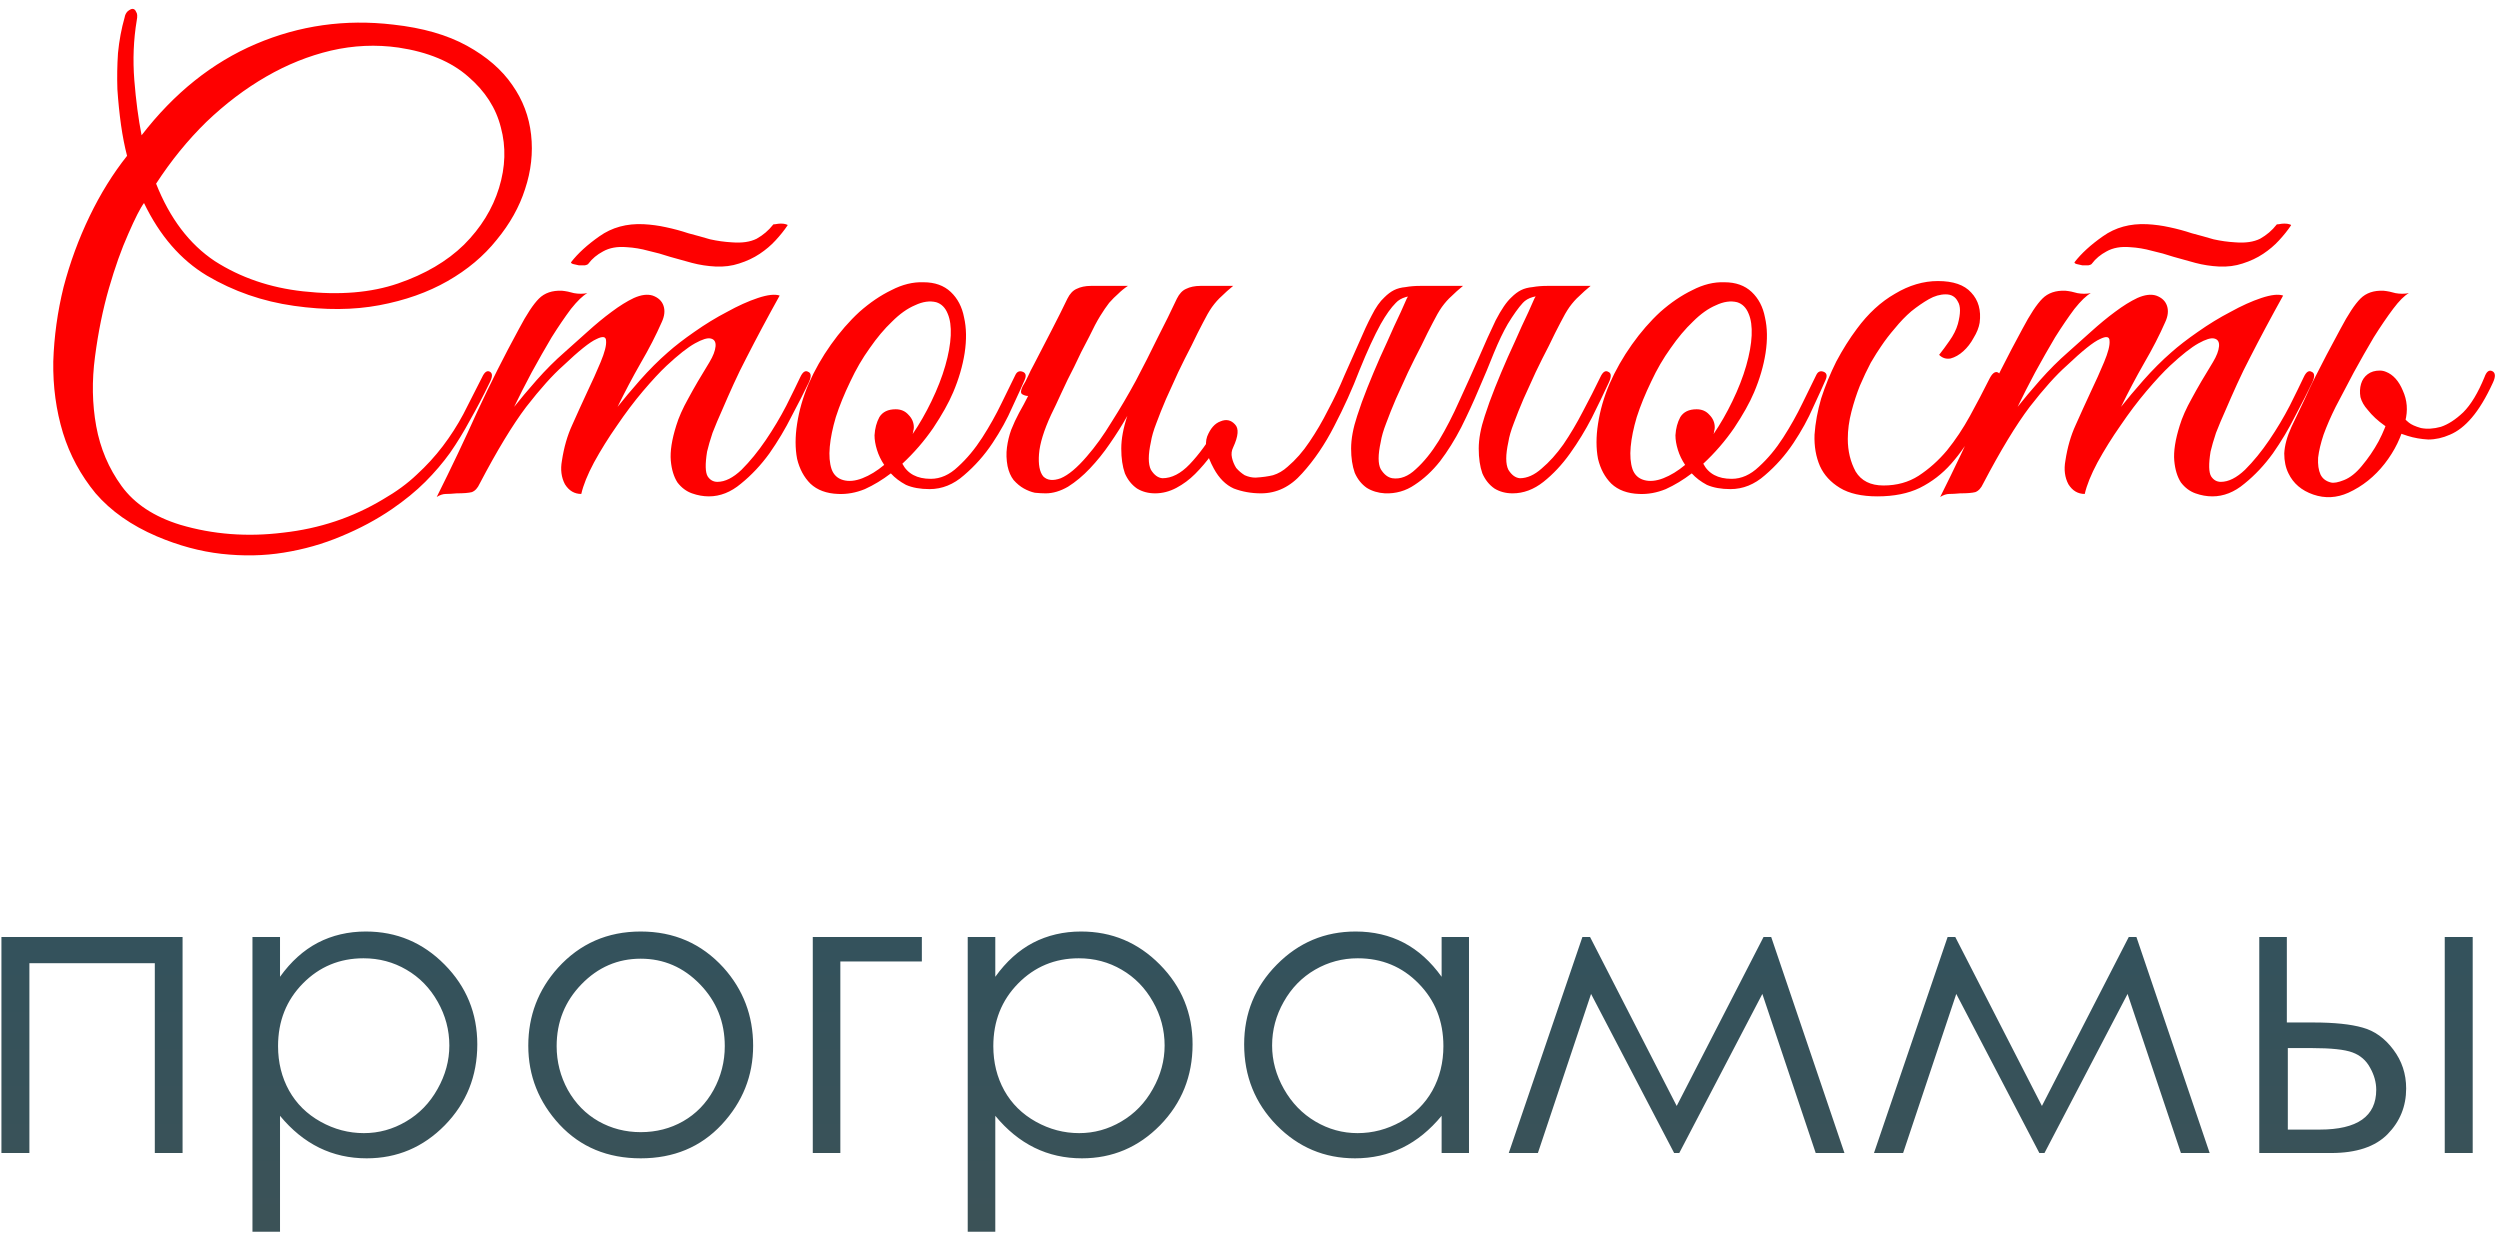 <?xml version="1.0" encoding="UTF-8"?> <svg xmlns="http://www.w3.org/2000/svg" width="248" height="123" viewBox="0 0 248 123" fill="none"> <path d="M48.545 38.02C47.905 39.34 47.265 40.56 46.625 41.68C46.025 42.8 45.365 43.88 44.645 44.92C43.925 45.92 43.105 46.88 42.185 47.8C41.265 48.72 40.165 49.62 38.885 50.5C37.365 51.54 35.685 52.44 33.845 53.2C32.045 53.96 30.145 54.5 28.145 54.82C26.185 55.14 24.125 55.18 21.965 54.94C19.845 54.7 17.705 54.12 15.545 53.2C13.025 52.12 11.005 50.7 9.485 48.94C8.005 47.14 6.925 45.14 6.245 42.94C5.565 40.7 5.245 38.34 5.285 35.86C5.365 33.38 5.705 30.92 6.305 28.48C6.945 26.04 7.805 23.7 8.885 21.46C9.965 19.22 11.205 17.22 12.605 15.46C12.365 14.54 12.165 13.52 12.005 12.4C11.845 11.24 11.725 10.06 11.645 8.86C11.605 7.66 11.625 6.46 11.705 5.26C11.825 4.02 12.045 2.84 12.365 1.72C12.405 1.48 12.505 1.28 12.665 1.12C12.865 0.96 13.025 0.88 13.145 0.88C13.305 0.88 13.425 0.98 13.505 1.18C13.625 1.34 13.645 1.62 13.565 2.02C13.245 3.94 13.165 5.92 13.325 7.96C13.485 9.96 13.725 11.78 14.045 13.42C17.285 9.22 21.065 6.2 25.385 4.36C29.705 2.52 34.245 1.88 39.005 2.44C41.925 2.76 44.365 3.46 46.325 4.54C48.285 5.62 49.785 6.92 50.825 8.44C51.865 9.92 52.485 11.56 52.685 13.36C52.885 15.16 52.685 16.96 52.085 18.76C51.525 20.52 50.585 22.2 49.265 23.8C47.985 25.4 46.365 26.76 44.405 27.88C42.445 29 40.185 29.8 37.625 30.28C35.065 30.76 32.245 30.78 29.165 30.34C26.045 29.9 23.165 28.9 20.525 27.34C17.925 25.78 15.845 23.38 14.285 20.14C13.925 20.62 13.405 21.64 12.725 23.2C12.045 24.72 11.405 26.52 10.805 28.6C10.205 30.68 9.745 32.94 9.425 35.38C9.105 37.78 9.145 40.08 9.545 42.28C9.945 44.48 10.785 46.46 12.065 48.22C13.345 49.98 15.285 51.26 17.885 52.06C21.125 53.02 24.525 53.28 28.085 52.84C31.685 52.44 34.985 51.34 37.985 49.54C39.305 48.78 40.425 47.96 41.345 47.08C42.305 46.2 43.165 45.26 43.925 44.26C44.685 43.26 45.365 42.2 45.965 41.08C46.565 39.92 47.185 38.7 47.825 37.42C48.065 36.9 48.325 36.72 48.605 36.88C48.885 37.04 48.865 37.42 48.545 38.02ZM39.545 4.72C37.305 4.4 35.065 4.5 32.825 5.02C30.625 5.54 28.485 6.4 26.405 7.6C24.325 8.8 22.345 10.3 20.465 12.1C18.625 13.9 16.965 15.94 15.485 18.22C16.845 21.66 18.785 24.22 21.305 25.9C23.865 27.54 26.785 28.54 30.065 28.9C33.665 29.3 36.805 29.04 39.485 28.12C42.165 27.2 44.345 25.92 46.025 24.28C47.705 22.6 48.865 20.72 49.505 18.64C50.145 16.56 50.205 14.56 49.685 12.64C49.205 10.72 48.125 9.04 46.445 7.6C44.765 6.12 42.465 5.16 39.545 4.72ZM80.223 37.96C79.783 38.88 79.223 39.98 78.543 41.26C77.903 42.54 77.163 43.78 76.323 44.98C75.483 46.14 74.543 47.14 73.503 47.98C72.503 48.82 71.443 49.24 70.323 49.24C69.763 49.24 69.203 49.14 68.643 48.94C68.083 48.74 67.603 48.38 67.203 47.86C66.843 47.3 66.623 46.58 66.543 45.7C66.463 44.78 66.643 43.62 67.083 42.22C67.323 41.42 67.723 40.52 68.283 39.52C68.843 38.48 69.543 37.28 70.383 35.92C70.743 35.32 70.943 34.8 70.983 34.36C71.023 33.92 70.863 33.66 70.503 33.58C70.183 33.5 69.663 33.66 68.943 34.06C68.223 34.46 67.283 35.2 66.123 36.28C65.483 36.88 64.703 37.72 63.783 38.8C62.903 39.84 62.043 40.98 61.203 42.22C60.363 43.42 59.603 44.64 58.923 45.88C58.283 47.08 57.863 48.12 57.663 49C56.983 49 56.443 48.68 56.043 48.04C55.683 47.36 55.583 46.58 55.743 45.7C55.943 44.38 56.283 43.2 56.763 42.16C57.243 41.08 57.743 39.98 58.263 38.86C58.743 37.86 59.183 36.88 59.583 35.92C59.983 34.96 60.163 34.26 60.123 33.82C60.123 33.38 59.803 33.32 59.163 33.64C58.523 33.92 57.423 34.8 55.863 36.28C54.823 37.2 53.603 38.56 52.203 40.36C50.843 42.16 49.303 44.7 47.583 47.98C47.383 48.42 47.123 48.7 46.803 48.82C46.483 48.9 45.983 48.94 45.303 48.94C44.863 48.98 44.503 49 44.223 49C43.943 49 43.643 49.1 43.323 49.3C44.763 46.42 46.103 43.6 47.343 40.84C48.623 38.08 50.003 35.34 51.483 32.62C52.243 31.18 52.903 30.18 53.463 29.62C54.023 29.06 54.783 28.8 55.743 28.84C56.143 28.88 56.543 28.96 56.943 29.08C57.383 29.16 57.823 29.16 58.263 29.08C57.823 29.32 57.283 29.84 56.643 30.64C56.043 31.44 55.403 32.38 54.723 33.46C54.083 34.54 53.423 35.7 52.743 36.94C52.103 38.14 51.523 39.28 51.003 40.36C51.603 39.6 52.343 38.72 53.223 37.72C54.143 36.68 55.063 35.76 55.983 34.96C56.703 34.32 57.463 33.64 58.263 32.92C59.103 32.16 59.903 31.5 60.663 30.94C61.463 30.34 62.203 29.88 62.883 29.56C63.603 29.24 64.223 29.16 64.743 29.32C65.303 29.52 65.663 29.86 65.823 30.34C65.983 30.82 65.923 31.36 65.643 31.96C65.083 33.24 64.383 34.6 63.543 36.04C62.743 37.44 61.983 38.88 61.263 40.36C61.863 39.6 62.603 38.72 63.483 37.72C64.403 36.68 65.323 35.76 66.243 34.96C66.963 34.32 67.843 33.64 68.883 32.92C69.963 32.16 71.043 31.5 72.123 30.94C73.203 30.34 74.223 29.88 75.183 29.56C76.143 29.24 76.863 29.16 77.343 29.32C76.143 31.48 75.043 33.54 74.043 35.5C73.603 36.34 73.183 37.2 72.783 38.08C72.383 38.96 72.003 39.82 71.643 40.66C71.283 41.46 70.963 42.22 70.683 42.94C70.443 43.66 70.263 44.28 70.143 44.8C69.943 46.04 69.963 46.86 70.203 47.26C70.443 47.62 70.763 47.8 71.163 47.8C71.923 47.8 72.723 47.4 73.563 46.6C74.403 45.76 75.203 44.78 75.963 43.66C76.723 42.54 77.403 41.4 78.003 40.24C78.603 39.04 79.063 38.1 79.383 37.42C79.623 36.9 79.883 36.72 80.163 36.88C80.483 37 80.503 37.36 80.223 37.96ZM78.123 22.36C77.803 22.84 77.403 23.34 76.923 23.86C76.483 24.34 75.963 24.78 75.363 25.18C74.763 25.58 74.083 25.9 73.323 26.14C72.603 26.38 71.823 26.48 70.983 26.44C70.183 26.4 69.403 26.28 68.643 26.08C67.923 25.88 67.203 25.68 66.483 25.48C65.763 25.24 65.043 25.04 64.323 24.88C63.603 24.68 62.883 24.56 62.163 24.52C61.243 24.44 60.463 24.58 59.823 24.94C59.223 25.26 58.743 25.66 58.383 26.14C58.343 26.22 58.223 26.28 58.023 26.32C57.823 26.32 57.623 26.32 57.423 26.32C57.223 26.28 57.043 26.24 56.883 26.2C56.723 26.16 56.643 26.1 56.643 26.02C57.323 25.14 58.263 24.28 59.463 23.44C60.703 22.56 62.163 22.16 63.843 22.24C64.603 22.28 65.343 22.38 66.063 22.54C66.823 22.7 67.563 22.9 68.283 23.14C69.043 23.34 69.763 23.54 70.443 23.74C71.163 23.9 71.883 24 72.603 24.04C73.603 24.12 74.423 24 75.063 23.68C75.703 23.32 76.243 22.86 76.683 22.3C76.683 22.26 76.763 22.24 76.923 22.24C77.123 22.2 77.303 22.18 77.463 22.18C77.663 22.18 77.823 22.2 77.943 22.24C78.103 22.28 78.163 22.32 78.123 22.36ZM101.633 37.72C101.393 38.28 100.993 39.16 100.433 40.36C99.913 41.56 99.253 42.76 98.453 43.96C97.653 45.16 96.713 46.22 95.633 47.14C94.593 48.06 93.453 48.52 92.213 48.52C91.293 48.52 90.513 48.38 89.873 48.1C89.273 47.78 88.773 47.4 88.373 46.96C87.533 47.6 86.673 48.12 85.793 48.52C84.913 48.88 84.033 49.04 83.153 49C81.993 48.96 81.073 48.62 80.393 47.98C79.753 47.34 79.313 46.52 79.073 45.52C78.873 44.48 78.873 43.32 79.073 42.04C79.273 40.72 79.653 39.4 80.213 38.08C80.813 36.72 81.553 35.42 82.433 34.18C83.313 32.94 84.253 31.86 85.253 30.94C86.293 30.02 87.353 29.3 88.433 28.78C89.513 28.22 90.573 27.96 91.613 28C92.733 28 93.633 28.32 94.313 28.96C94.993 29.6 95.433 30.44 95.633 31.48C95.873 32.52 95.893 33.7 95.693 35.02C95.493 36.3 95.113 37.6 94.553 38.92C94.113 39.96 93.453 41.14 92.573 42.46C91.693 43.74 90.673 44.92 89.513 46C90.033 47 90.973 47.5 92.333 47.5C93.293 47.5 94.193 47.1 95.033 46.3C95.913 45.5 96.713 44.54 97.433 43.42C98.153 42.3 98.793 41.16 99.353 40C99.913 38.84 100.373 37.9 100.733 37.18C100.893 36.86 101.133 36.76 101.453 36.88C101.773 37 101.833 37.28 101.633 37.72ZM92.873 29.98C92.233 29.82 91.533 29.92 90.773 30.28C90.013 30.6 89.253 31.14 88.493 31.9C87.733 32.62 86.993 33.5 86.273 34.54C85.553 35.54 84.913 36.64 84.353 37.84C83.753 39.08 83.273 40.26 82.913 41.38C82.593 42.46 82.393 43.44 82.313 44.32C82.233 45.2 82.293 45.94 82.493 46.54C82.693 47.1 83.073 47.46 83.633 47.62C84.193 47.78 84.833 47.72 85.553 47.44C86.273 47.16 86.993 46.72 87.713 46.12C87.393 45.64 87.153 45.14 86.993 44.62C86.833 44.1 86.753 43.62 86.753 43.18C86.793 42.5 86.953 41.9 87.233 41.38C87.553 40.86 88.093 40.6 88.853 40.6C89.373 40.6 89.793 40.78 90.113 41.14C90.473 41.5 90.653 41.92 90.653 42.4C90.653 42.52 90.633 42.64 90.593 42.76C90.593 42.84 90.573 42.94 90.533 43.06C91.213 42.06 91.833 40.98 92.393 39.82C92.993 38.58 93.453 37.4 93.773 36.28C94.093 35.16 94.273 34.16 94.313 33.28C94.353 32.4 94.253 31.68 94.013 31.12C93.773 30.52 93.393 30.14 92.873 29.98ZM122.33 28.36C121.89 28.72 121.51 29.06 121.19 29.38C120.87 29.66 120.55 30.02 120.23 30.46C119.95 30.86 119.65 31.38 119.33 32.02C119.01 32.62 118.63 33.38 118.19 34.3C117.75 35.14 117.31 36.02 116.87 36.94C116.47 37.82 116.07 38.7 115.67 39.58C115.31 40.42 114.99 41.22 114.71 41.98C114.43 42.7 114.25 43.32 114.17 43.84C113.89 45.12 113.89 46.04 114.17 46.6C114.49 47.12 114.87 47.4 115.31 47.44C116.23 47.44 117.13 46.98 118.01 46.06C118.93 45.1 119.85 43.84 120.77 42.28C121.09 41.8 121.39 41.64 121.67 41.8C121.99 41.92 121.99 42.26 121.67 42.82C121.23 43.58 120.75 44.32 120.23 45.04C119.71 45.76 119.15 46.42 118.55 47.02C117.99 47.58 117.37 48.04 116.69 48.4C116.01 48.76 115.31 48.94 114.59 48.94C113.91 48.94 113.31 48.78 112.79 48.46C112.27 48.1 111.87 47.6 111.59 46.96C111.35 46.28 111.23 45.46 111.23 44.5C111.23 43.54 111.43 42.46 111.83 41.26C111.31 42.18 110.73 43.1 110.09 44.02C109.49 44.9 108.83 45.72 108.11 46.48C107.43 47.2 106.71 47.8 105.95 48.28C105.19 48.72 104.45 48.94 103.73 48.94C103.41 48.94 103.05 48.92 102.65 48.88C102.29 48.8 101.93 48.66 101.57 48.46C101.21 48.26 100.87 47.98 100.55 47.62C100.27 47.26 100.07 46.8 99.95 46.24C99.83 45.6 99.81 44.98 99.89 44.38C99.97 43.78 100.11 43.2 100.31 42.64C100.55 42.04 100.81 41.48 101.09 40.96C101.41 40.4 101.71 39.84 101.99 39.28C101.79 39.28 101.59 39.22 101.39 39.1C101.23 38.98 101.25 38.72 101.45 38.32C101.65 38 101.83 37.66 101.99 37.3C102.15 36.94 102.33 36.58 102.53 36.22C103.13 35.06 103.73 33.9 104.33 32.74C104.93 31.58 105.45 30.54 105.89 29.62C106.13 29.14 106.43 28.82 106.79 28.66C107.19 28.46 107.67 28.36 108.23 28.36H111.89C111.53 28.6 111.21 28.86 110.93 29.14C110.65 29.38 110.35 29.68 110.03 30.04C109.75 30.4 109.45 30.84 109.13 31.36C108.81 31.88 108.45 32.56 108.05 33.4C107.49 34.44 106.99 35.44 106.55 36.4C106.11 37.24 105.69 38.1 105.29 38.98C104.89 39.86 104.55 40.58 104.27 41.14C103.55 42.7 103.15 44 103.07 45.04C102.99 46.08 103.13 46.82 103.49 47.26C103.89 47.66 104.47 47.72 105.23 47.44C105.99 47.12 106.85 46.4 107.81 45.28C108.65 44.32 109.47 43.18 110.27 41.86C111.11 40.54 111.91 39.18 112.67 37.78C113.43 36.34 114.15 34.92 114.83 33.52C115.55 32.12 116.19 30.82 116.75 29.62C116.99 29.14 117.29 28.82 117.65 28.66C118.05 28.46 118.53 28.36 119.09 28.36H122.33ZM137.39 48.94C136.71 48.9 136.11 48.72 135.59 48.4C135.07 48.04 134.67 47.54 134.39 46.9C134.15 46.22 134.03 45.42 134.03 44.5C134.03 43.54 134.23 42.46 134.63 41.26C134.91 40.38 135.25 39.44 135.65 38.44C136.05 37.44 136.47 36.44 136.91 35.44C137.39 34.4 137.85 33.38 138.29 32.38C138.77 31.38 139.19 30.46 139.55 29.62C139.79 29.14 140.09 28.82 140.45 28.66C140.85 28.46 141.33 28.36 141.89 28.36H145.13C144.69 28.72 144.31 29.06 143.99 29.38C143.67 29.66 143.35 30.02 143.03 30.46C142.75 30.86 142.45 31.38 142.13 32.02C141.81 32.62 141.43 33.38 140.99 34.3C140.55 35.14 140.11 36.02 139.67 36.94C139.27 37.82 138.87 38.7 138.47 39.58C138.11 40.42 137.79 41.22 137.51 41.98C137.23 42.7 137.05 43.32 136.97 43.84C136.69 45.12 136.69 46.02 136.97 46.54C137.29 47.06 137.67 47.36 138.11 47.44C138.91 47.56 139.69 47.26 140.45 46.54C141.25 45.82 142.01 44.88 142.73 43.72C143.45 42.52 144.13 41.2 144.77 39.76C145.45 38.28 146.09 36.86 146.69 35.5C147.29 34.1 147.85 32.86 148.37 31.78C148.93 30.7 149.45 29.94 149.93 29.5C150.25 29.18 150.57 28.94 150.89 28.78C151.21 28.62 151.59 28.52 152.03 28.48C152.47 28.4 152.97 28.36 153.53 28.36C154.13 28.36 154.87 28.36 155.75 28.36C155.91 28.36 155.93 28.42 155.81 28.54C155.69 28.62 155.51 28.72 155.27 28.84C155.03 28.96 154.73 29.08 154.37 29.2C154.05 29.28 153.77 29.32 153.53 29.32C152.37 29.28 151.55 29.52 151.07 30.04C150.63 30.52 150.13 31.22 149.57 32.14C149.13 32.9 148.67 33.86 148.19 35.02C147.75 36.14 147.25 37.34 146.69 38.62C146.17 39.86 145.59 41.12 144.95 42.4C144.31 43.64 143.61 44.76 142.85 45.76C142.09 46.72 141.25 47.5 140.33 48.1C139.45 48.7 138.47 48.98 137.39 48.94ZM127.73 46.3C128.53 45.62 129.25 44.8 129.89 43.84C130.57 42.84 131.19 41.78 131.75 40.66C132.35 39.54 132.89 38.4 133.37 37.24C133.89 36.08 134.37 35 134.81 34C135.25 32.96 135.67 32.06 136.07 31.3C136.47 30.5 136.89 29.9 137.33 29.5C137.65 29.18 137.97 28.94 138.29 28.78C138.61 28.62 138.99 28.52 139.43 28.48C139.87 28.4 140.37 28.36 140.93 28.36C141.53 28.36 142.27 28.36 143.15 28.36C143.31 28.36 143.33 28.42 143.21 28.54C143.09 28.62 142.91 28.72 142.67 28.84C142.43 28.96 142.13 29.08 141.77 29.2C141.45 29.28 141.17 29.32 140.93 29.32C139.77 29.28 138.95 29.52 138.47 30.04C137.99 30.52 137.49 31.22 136.97 32.14C136.33 33.3 135.63 34.82 134.87 36.7C134.15 38.58 133.31 40.44 132.35 42.28C131.43 44.08 130.37 45.64 129.17 46.96C128.01 48.28 126.65 48.94 125.09 48.94C124.13 48.94 123.23 48.78 122.39 48.46C121.59 48.1 120.93 47.44 120.41 46.48C119.69 45.16 119.47 44.1 119.75 43.3C120.07 42.5 120.51 42 121.07 41.8C121.63 41.56 122.11 41.66 122.51 42.1C122.91 42.5 122.85 43.26 122.33 44.38C122.17 44.7 122.13 45.04 122.21 45.4C122.29 45.76 122.43 46.1 122.63 46.42C122.87 46.7 123.15 46.94 123.47 47.14C123.83 47.3 124.19 47.38 124.55 47.38C125.23 47.34 125.81 47.26 126.29 47.14C126.81 46.98 127.29 46.7 127.73 46.3ZM152.21 29.62C152.45 29.14 152.75 28.82 153.11 28.66C153.51 28.46 153.99 28.36 154.55 28.36H157.79C157.35 28.72 156.97 29.06 156.65 29.38C156.33 29.66 156.01 30.02 155.69 30.46C155.41 30.86 155.11 31.38 154.79 32.02C154.47 32.62 154.09 33.38 153.65 34.3C153.21 35.14 152.77 36.02 152.33 36.94C151.93 37.82 151.53 38.7 151.13 39.58C150.77 40.42 150.45 41.22 150.17 41.98C149.89 42.7 149.71 43.32 149.63 43.84C149.35 45.12 149.35 46.04 149.63 46.6C149.95 47.12 150.33 47.4 150.77 47.44C151.49 47.44 152.21 47.12 152.93 46.48C153.69 45.84 154.41 45.04 155.09 44.08C155.77 43.08 156.41 42 157.01 40.84C157.65 39.64 158.23 38.5 158.75 37.42C158.99 36.9 159.25 36.72 159.53 36.88C159.85 37 159.87 37.36 159.59 37.96C159.11 39 158.55 40.16 157.91 41.44C157.27 42.68 156.55 43.86 155.75 44.98C154.95 46.1 154.07 47.04 153.11 47.8C152.15 48.56 151.13 48.94 150.05 48.94C149.37 48.94 148.77 48.78 148.25 48.46C147.73 48.1 147.33 47.6 147.05 46.96C146.81 46.28 146.69 45.46 146.69 44.5C146.69 43.54 146.89 42.46 147.29 41.26C147.57 40.38 147.91 39.44 148.31 38.44C148.71 37.44 149.13 36.44 149.57 35.44C150.05 34.4 150.51 33.38 150.95 32.38C151.43 31.38 151.85 30.46 152.21 29.62ZM181.084 37.72C180.844 38.28 180.444 39.16 179.884 40.36C179.364 41.56 178.704 42.76 177.904 43.96C177.104 45.16 176.164 46.22 175.084 47.14C174.044 48.06 172.904 48.52 171.664 48.52C170.744 48.52 169.964 48.38 169.324 48.1C168.724 47.78 168.224 47.4 167.824 46.96C166.984 47.6 166.124 48.12 165.244 48.52C164.364 48.88 163.484 49.04 162.604 49C161.444 48.96 160.524 48.62 159.844 47.98C159.204 47.34 158.764 46.52 158.524 45.52C158.324 44.48 158.324 43.32 158.524 42.04C158.724 40.72 159.104 39.4 159.664 38.08C160.264 36.72 161.004 35.42 161.884 34.18C162.764 32.94 163.704 31.86 164.704 30.94C165.744 30.02 166.804 29.3 167.884 28.78C168.964 28.22 170.024 27.96 171.064 28C172.184 28 173.084 28.32 173.764 28.96C174.444 29.6 174.884 30.44 175.084 31.48C175.324 32.52 175.344 33.7 175.144 35.02C174.944 36.3 174.564 37.6 174.004 38.92C173.564 39.96 172.904 41.14 172.024 42.46C171.144 43.74 170.124 44.92 168.964 46C169.484 47 170.424 47.5 171.784 47.5C172.744 47.5 173.644 47.1 174.484 46.3C175.364 45.5 176.164 44.54 176.884 43.42C177.604 42.3 178.244 41.16 178.804 40C179.364 38.84 179.824 37.9 180.184 37.18C180.344 36.86 180.584 36.76 180.904 36.88C181.224 37 181.284 37.28 181.084 37.72ZM172.324 29.98C171.684 29.82 170.984 29.92 170.224 30.28C169.464 30.6 168.704 31.14 167.944 31.9C167.184 32.62 166.444 33.5 165.724 34.54C165.004 35.54 164.364 36.64 163.804 37.84C163.204 39.08 162.724 40.26 162.364 41.38C162.044 42.46 161.844 43.44 161.764 44.32C161.684 45.2 161.744 45.94 161.944 46.54C162.144 47.1 162.524 47.46 163.084 47.62C163.644 47.78 164.284 47.72 165.004 47.44C165.724 47.16 166.444 46.72 167.164 46.12C166.844 45.64 166.604 45.14 166.444 44.62C166.284 44.1 166.204 43.62 166.204 43.18C166.244 42.5 166.404 41.9 166.684 41.38C167.004 40.86 167.544 40.6 168.304 40.6C168.824 40.6 169.244 40.78 169.564 41.14C169.924 41.5 170.104 41.92 170.104 42.4C170.104 42.52 170.084 42.64 170.044 42.76C170.044 42.84 170.024 42.94 169.984 43.06C170.664 42.06 171.284 40.98 171.844 39.82C172.444 38.58 172.904 37.4 173.224 36.28C173.544 35.16 173.724 34.16 173.764 33.28C173.804 32.4 173.704 31.68 173.464 31.12C173.224 30.52 172.844 30.14 172.324 29.98ZM198.181 38.02C197.461 39.58 196.741 41.04 196.021 42.4C195.301 43.76 194.481 44.96 193.561 46C192.681 47 191.641 47.8 190.441 48.4C189.281 48.96 187.881 49.24 186.241 49.24C184.681 49.24 183.441 48.96 182.521 48.4C181.601 47.84 180.941 47.12 180.541 46.24C180.141 45.32 179.961 44.28 180.001 43.12C180.081 41.96 180.301 40.76 180.661 39.52C181.061 38.28 181.561 37.06 182.161 35.86C182.801 34.66 183.481 33.58 184.201 32.62C185.321 31.1 186.581 29.94 187.981 29.14C189.381 28.3 190.801 27.88 192.241 27.88C193.761 27.88 194.861 28.26 195.541 29.02C196.261 29.78 196.541 30.78 196.381 32.02C196.301 32.5 196.101 33 195.781 33.52C195.501 34.04 195.161 34.48 194.761 34.84C194.361 35.2 193.941 35.44 193.501 35.56C193.061 35.64 192.681 35.52 192.361 35.2C192.681 34.8 193.021 34.34 193.381 33.82C193.781 33.26 194.061 32.7 194.221 32.14C194.501 31.1 194.501 30.36 194.221 29.92C193.981 29.44 193.581 29.2 193.021 29.2C192.461 29.2 191.901 29.36 191.341 29.68C190.781 30 190.201 30.4 189.601 30.88C189.041 31.36 188.501 31.92 187.981 32.56C187.461 33.16 187.001 33.76 186.601 34.36C186.321 34.76 185.981 35.3 185.581 35.98C185.221 36.66 184.861 37.42 184.501 38.26C184.181 39.06 183.901 39.92 183.661 40.84C183.421 41.76 183.301 42.66 183.301 43.54C183.301 44.74 183.561 45.82 184.081 46.78C184.641 47.7 185.561 48.16 186.841 48.16C188.161 48.16 189.321 47.84 190.321 47.2C191.361 46.52 192.301 45.68 193.141 44.68C193.981 43.64 194.741 42.5 195.421 41.26C196.101 40.02 196.741 38.8 197.341 37.6C197.621 37.04 197.901 36.82 198.181 36.94C198.461 37.06 198.461 37.42 198.181 38.02ZM229.367 37.96C228.927 38.88 228.367 39.98 227.687 41.26C227.047 42.54 226.307 43.78 225.467 44.98C224.627 46.14 223.687 47.14 222.647 47.98C221.647 48.82 220.587 49.24 219.467 49.24C218.907 49.24 218.347 49.14 217.787 48.94C217.227 48.74 216.747 48.38 216.347 47.86C215.987 47.3 215.767 46.58 215.687 45.7C215.607 44.78 215.787 43.62 216.227 42.22C216.467 41.42 216.867 40.52 217.427 39.52C217.987 38.48 218.687 37.28 219.527 35.92C219.887 35.32 220.087 34.8 220.127 34.36C220.167 33.92 220.007 33.66 219.647 33.58C219.327 33.5 218.807 33.66 218.087 34.06C217.367 34.46 216.427 35.2 215.267 36.28C214.627 36.88 213.847 37.72 212.927 38.8C212.047 39.84 211.187 40.98 210.347 42.22C209.507 43.42 208.747 44.64 208.067 45.88C207.427 47.08 207.007 48.12 206.807 49C206.127 49 205.587 48.68 205.187 48.04C204.827 47.36 204.727 46.58 204.887 45.7C205.087 44.38 205.427 43.2 205.907 42.16C206.387 41.08 206.887 39.98 207.407 38.86C207.887 37.86 208.327 36.88 208.727 35.92C209.127 34.96 209.307 34.26 209.267 33.82C209.267 33.38 208.947 33.32 208.307 33.64C207.667 33.92 206.567 34.8 205.007 36.28C203.967 37.2 202.747 38.56 201.347 40.36C199.987 42.16 198.447 44.7 196.727 47.98C196.527 48.42 196.267 48.7 195.947 48.82C195.627 48.9 195.127 48.94 194.447 48.94C194.007 48.98 193.647 49 193.367 49C193.087 49 192.787 49.1 192.467 49.3C193.907 46.42 195.247 43.6 196.487 40.84C197.767 38.08 199.147 35.34 200.627 32.62C201.387 31.18 202.047 30.18 202.607 29.62C203.167 29.06 203.927 28.8 204.887 28.84C205.287 28.88 205.687 28.96 206.087 29.08C206.527 29.16 206.967 29.16 207.407 29.08C206.967 29.32 206.427 29.84 205.787 30.64C205.187 31.44 204.547 32.38 203.867 33.46C203.227 34.54 202.567 35.7 201.887 36.94C201.247 38.14 200.667 39.28 200.147 40.36C200.747 39.6 201.487 38.72 202.367 37.72C203.287 36.68 204.207 35.76 205.127 34.96C205.847 34.32 206.607 33.64 207.407 32.92C208.247 32.16 209.047 31.5 209.807 30.94C210.607 30.34 211.347 29.88 212.027 29.56C212.747 29.24 213.367 29.16 213.887 29.32C214.447 29.52 214.807 29.86 214.967 30.34C215.127 30.82 215.067 31.36 214.787 31.96C214.227 33.24 213.527 34.6 212.687 36.04C211.887 37.44 211.127 38.88 210.407 40.36C211.007 39.6 211.747 38.72 212.627 37.72C213.547 36.68 214.467 35.76 215.387 34.96C216.107 34.32 216.987 33.64 218.027 32.92C219.107 32.16 220.187 31.5 221.267 30.94C222.347 30.34 223.367 29.88 224.327 29.56C225.287 29.24 226.007 29.16 226.487 29.32C225.287 31.48 224.187 33.54 223.187 35.5C222.747 36.34 222.327 37.2 221.927 38.08C221.527 38.96 221.147 39.82 220.787 40.66C220.427 41.46 220.107 42.22 219.827 42.94C219.587 43.66 219.407 44.28 219.287 44.8C219.087 46.04 219.107 46.86 219.347 47.26C219.587 47.62 219.907 47.8 220.307 47.8C221.067 47.8 221.867 47.4 222.707 46.6C223.547 45.76 224.347 44.78 225.107 43.66C225.867 42.54 226.547 41.4 227.147 40.24C227.747 39.04 228.207 38.1 228.527 37.42C228.767 36.9 229.027 36.72 229.307 36.88C229.627 37 229.647 37.36 229.367 37.96ZM227.267 22.36C226.947 22.84 226.547 23.34 226.067 23.86C225.627 24.34 225.107 24.78 224.507 25.18C223.907 25.58 223.227 25.9 222.467 26.14C221.747 26.38 220.967 26.48 220.127 26.44C219.327 26.4 218.547 26.28 217.787 26.08C217.067 25.88 216.347 25.68 215.627 25.48C214.907 25.24 214.187 25.04 213.467 24.88C212.747 24.68 212.027 24.56 211.307 24.52C210.387 24.44 209.607 24.58 208.967 24.94C208.367 25.26 207.887 25.66 207.527 26.14C207.487 26.22 207.367 26.28 207.167 26.32C206.967 26.32 206.767 26.32 206.567 26.32C206.367 26.28 206.187 26.24 206.027 26.2C205.867 26.16 205.787 26.1 205.787 26.02C206.467 25.14 207.407 24.28 208.607 23.44C209.847 22.56 211.307 22.16 212.987 22.24C213.747 22.28 214.487 22.38 215.207 22.54C215.967 22.7 216.707 22.9 217.427 23.14C218.187 23.34 218.907 23.54 219.587 23.74C220.307 23.9 221.027 24 221.747 24.04C222.747 24.12 223.567 24 224.207 23.68C224.847 23.32 225.387 22.86 225.827 22.3C225.827 22.26 225.907 22.24 226.067 22.24C226.267 22.2 226.447 22.18 226.607 22.18C226.807 22.18 226.967 22.2 227.087 22.24C227.247 22.28 227.307 22.32 227.267 22.36ZM238.837 43.24C238.037 43 237.277 42.66 236.557 42.22C235.877 41.74 235.317 41.22 234.877 40.66C234.517 40.26 234.277 39.84 234.157 39.4C234.077 38.92 234.097 38.48 234.217 38.08C234.337 37.68 234.557 37.36 234.877 37.12C235.197 36.88 235.597 36.76 236.077 36.76C236.517 36.76 236.917 36.94 237.277 37.3C237.677 37.66 237.877 38.06 237.877 38.5C237.877 38.62 237.817 38.8 237.697 39.04C237.617 39.28 237.577 39.46 237.577 39.58C237.617 39.94 237.777 40.36 238.057 40.84C238.337 41.32 238.637 41.68 238.957 41.92C239.197 42.12 239.597 42.3 240.157 42.46C240.757 42.58 241.417 42.54 242.137 42.34C242.857 42.1 243.597 41.62 244.357 40.9C245.117 40.14 245.817 38.98 246.457 37.42C246.657 36.86 246.917 36.66 247.237 36.82C247.557 36.98 247.577 37.36 247.297 37.96C246.617 39.44 245.917 40.6 245.197 41.44C244.517 42.24 243.797 42.8 243.037 43.12C242.317 43.44 241.597 43.6 240.877 43.6C240.157 43.56 239.477 43.44 238.837 43.24ZM227.017 46.96C226.737 46.4 226.597 45.74 226.597 44.98C226.637 44.18 226.877 43.3 227.317 42.34C227.797 41.34 228.217 40.46 228.577 39.7C228.937 38.9 229.297 38.14 229.657 37.42C230.017 36.7 230.397 35.96 230.797 35.2C231.197 34.44 231.657 33.58 232.177 32.62C232.937 31.18 233.597 30.18 234.157 29.62C234.717 29.06 235.477 28.8 236.437 28.84C236.837 28.88 237.237 28.96 237.637 29.08C238.077 29.16 238.517 29.16 238.957 29.08C238.517 29.32 237.997 29.84 237.397 30.64C236.797 31.44 236.157 32.38 235.477 33.46C234.837 34.54 234.177 35.7 233.497 36.94C232.857 38.14 232.257 39.28 231.697 40.36C231.217 41.32 230.817 42.24 230.497 43.12C230.217 43.96 230.037 44.72 229.957 45.4C229.917 46.08 229.997 46.64 230.197 47.08C230.397 47.48 230.737 47.74 231.217 47.86C231.497 47.94 231.937 47.86 232.537 47.62C233.137 47.38 233.717 46.92 234.277 46.24C234.917 45.48 235.477 44.66 235.957 43.78C236.437 42.86 236.757 42.06 236.917 41.38C237.237 40.1 237.317 39.12 237.157 38.44C236.997 37.76 236.357 37.46 235.237 37.54C235.157 37.54 235.137 37.5 235.177 37.42C235.257 37.3 235.357 37.2 235.477 37.12C235.637 37 235.817 36.92 236.017 36.88C236.217 36.8 236.437 36.8 236.677 36.88C237.397 37.16 237.957 37.78 238.357 38.74C238.797 39.7 238.877 40.72 238.597 41.8C238.237 43.32 237.557 44.72 236.557 46C235.557 47.28 234.357 48.24 232.957 48.88C231.797 49.4 230.637 49.46 229.477 49.06C228.317 48.66 227.497 47.96 227.017 46.96Z" fill="#FE0000"></path> <path d="M0.142 92.953H18.111V114.379H15.357V95.551H2.916V114.379H0.142V92.953ZM25.044 92.953H27.778V96.898C28.859 95.388 30.109 94.262 31.528 93.519C32.96 92.777 34.549 92.406 36.294 92.406C39.341 92.406 41.945 93.5 44.106 95.688C46.268 97.875 47.348 100.512 47.348 103.598C47.348 106.749 46.274 109.424 44.126 111.625C41.977 113.812 39.393 114.906 36.372 114.906C34.666 114.906 33.097 114.555 31.665 113.852C30.233 113.148 28.937 112.094 27.778 110.688V122.191H25.044V92.953ZM36.059 95.062C33.69 95.062 31.684 95.896 30.044 97.562C28.403 99.229 27.583 101.299 27.583 103.773C27.583 105.401 27.947 106.872 28.677 108.188C29.406 109.49 30.447 110.518 31.802 111.273C33.156 112.029 34.588 112.406 36.098 112.406C37.583 112.406 38.976 112.022 40.278 111.254C41.593 110.486 42.635 109.411 43.403 108.031C44.184 106.651 44.575 105.212 44.575 103.715C44.575 102.178 44.191 100.733 43.423 99.379C42.654 98.012 41.619 96.951 40.317 96.195C39.028 95.44 37.609 95.062 36.059 95.062ZM63.559 92.406C66.853 92.406 69.587 93.598 71.762 95.981C73.728 98.168 74.711 100.753 74.711 103.734C74.711 106.716 73.669 109.327 71.586 111.566C69.503 113.793 66.827 114.906 63.559 114.906C60.277 114.906 57.595 113.793 55.512 111.566C53.441 109.327 52.406 106.716 52.406 103.734C52.406 100.766 53.389 98.188 55.355 96C57.53 93.604 60.264 92.406 63.559 92.406ZM63.559 95.102C61.28 95.102 59.32 95.948 57.68 97.641C56.039 99.333 55.219 101.378 55.219 103.773C55.219 105.323 55.59 106.775 56.332 108.129C57.087 109.47 58.103 110.505 59.379 111.234C60.655 111.951 62.048 112.309 63.559 112.309C65.095 112.309 66.495 111.951 67.758 111.234C69.034 110.505 70.043 109.47 70.785 108.129C71.527 106.775 71.898 105.323 71.898 103.773C71.898 101.378 71.078 99.333 69.438 97.641C67.797 95.948 65.837 95.102 63.559 95.102ZM83.362 95.375V114.379H80.628V92.953H91.448V95.375H83.362ZM95.998 92.953H98.733V96.898C99.814 95.388 101.064 94.262 102.483 93.519C103.915 92.777 105.504 92.406 107.248 92.406C110.295 92.406 112.899 93.5 115.061 95.688C117.222 97.875 118.303 100.512 118.303 103.598C118.303 106.749 117.229 109.424 115.08 111.625C112.932 113.812 110.347 114.906 107.327 114.906C105.621 114.906 104.052 114.555 102.62 113.852C101.187 113.148 99.892 112.094 98.733 110.688V122.191H95.998V92.953ZM107.014 95.062C104.644 95.062 102.639 95.896 100.998 97.562C99.358 99.229 98.537 101.299 98.537 103.773C98.537 105.401 98.902 106.872 99.631 108.188C100.36 109.49 101.402 110.518 102.756 111.273C104.11 112.029 105.543 112.406 107.053 112.406C108.537 112.406 109.931 112.022 111.233 111.254C112.548 110.486 113.59 109.411 114.358 108.031C115.139 106.651 115.53 105.212 115.53 103.715C115.53 102.178 115.146 100.733 114.377 99.379C113.609 98.012 112.574 96.951 111.272 96.195C109.983 95.44 108.564 95.062 107.014 95.062ZM145.724 92.953V114.379H143.009V110.688C141.851 112.094 140.555 113.148 139.123 113.852C137.69 114.555 136.121 114.906 134.416 114.906C131.382 114.906 128.791 113.812 126.642 111.625C124.494 109.424 123.42 106.749 123.42 103.598C123.42 100.512 124.5 97.875 126.662 95.688C128.823 93.5 131.427 92.406 134.474 92.406C136.245 92.406 137.84 92.777 139.259 93.519C140.679 94.262 141.929 95.388 143.009 96.898V92.953H145.724ZM134.689 95.062C133.166 95.062 131.753 95.44 130.451 96.195C129.149 96.951 128.114 98.012 127.345 99.379C126.577 100.733 126.193 102.178 126.193 103.715C126.193 105.212 126.584 106.651 127.365 108.031C128.146 109.411 129.188 110.486 130.49 111.254C131.792 112.022 133.185 112.406 134.67 112.406C136.18 112.406 137.612 112.029 138.966 111.273C140.321 110.518 141.362 109.49 142.091 108.188C142.821 106.872 143.185 105.401 143.185 103.773C143.185 101.299 142.365 99.229 140.724 97.562C139.097 95.896 137.085 95.062 134.689 95.062ZM174.942 92.953H175.704L182.97 114.379H180.118L174.825 98.598L166.583 114.379H166.075L157.833 98.598L152.559 114.379H149.669L156.973 92.953H157.735L166.329 109.711L174.942 92.953ZM211.172 92.953H211.934L219.199 114.379H216.348L211.055 98.598L202.812 114.379H202.305L194.062 98.598L188.789 114.379H185.898L193.203 92.953H193.965L202.559 109.711L211.172 92.953ZM226.855 101.43H229.472C231.555 101.43 233.189 101.599 234.374 101.938C235.559 102.263 236.575 102.992 237.421 104.125C238.267 105.245 238.691 106.527 238.691 107.973C238.691 109.743 238.079 111.254 236.855 112.504C235.631 113.754 233.762 114.379 231.249 114.379H224.12V92.953H226.855V101.43ZM226.952 103.969V112.055H230.116C233.853 112.055 235.722 110.74 235.722 108.109C235.722 107.367 235.52 106.638 235.116 105.922C234.726 105.193 234.14 104.685 233.359 104.398C232.59 104.112 231.236 103.969 229.296 103.969H226.952ZM242.519 92.953H245.292V114.379H242.519V92.953Z" fill="url(#paint0_linear_66_488)"></path> <defs> <linearGradient id="paint0_linear_66_488" x1="123" y1="3" x2="123" y2="128" gradientUnits="userSpaceOnUse"> <stop stop-color="#1B536C"></stop> <stop offset="1" stop-color="#3D5256"></stop> </linearGradient> </defs> </svg> 